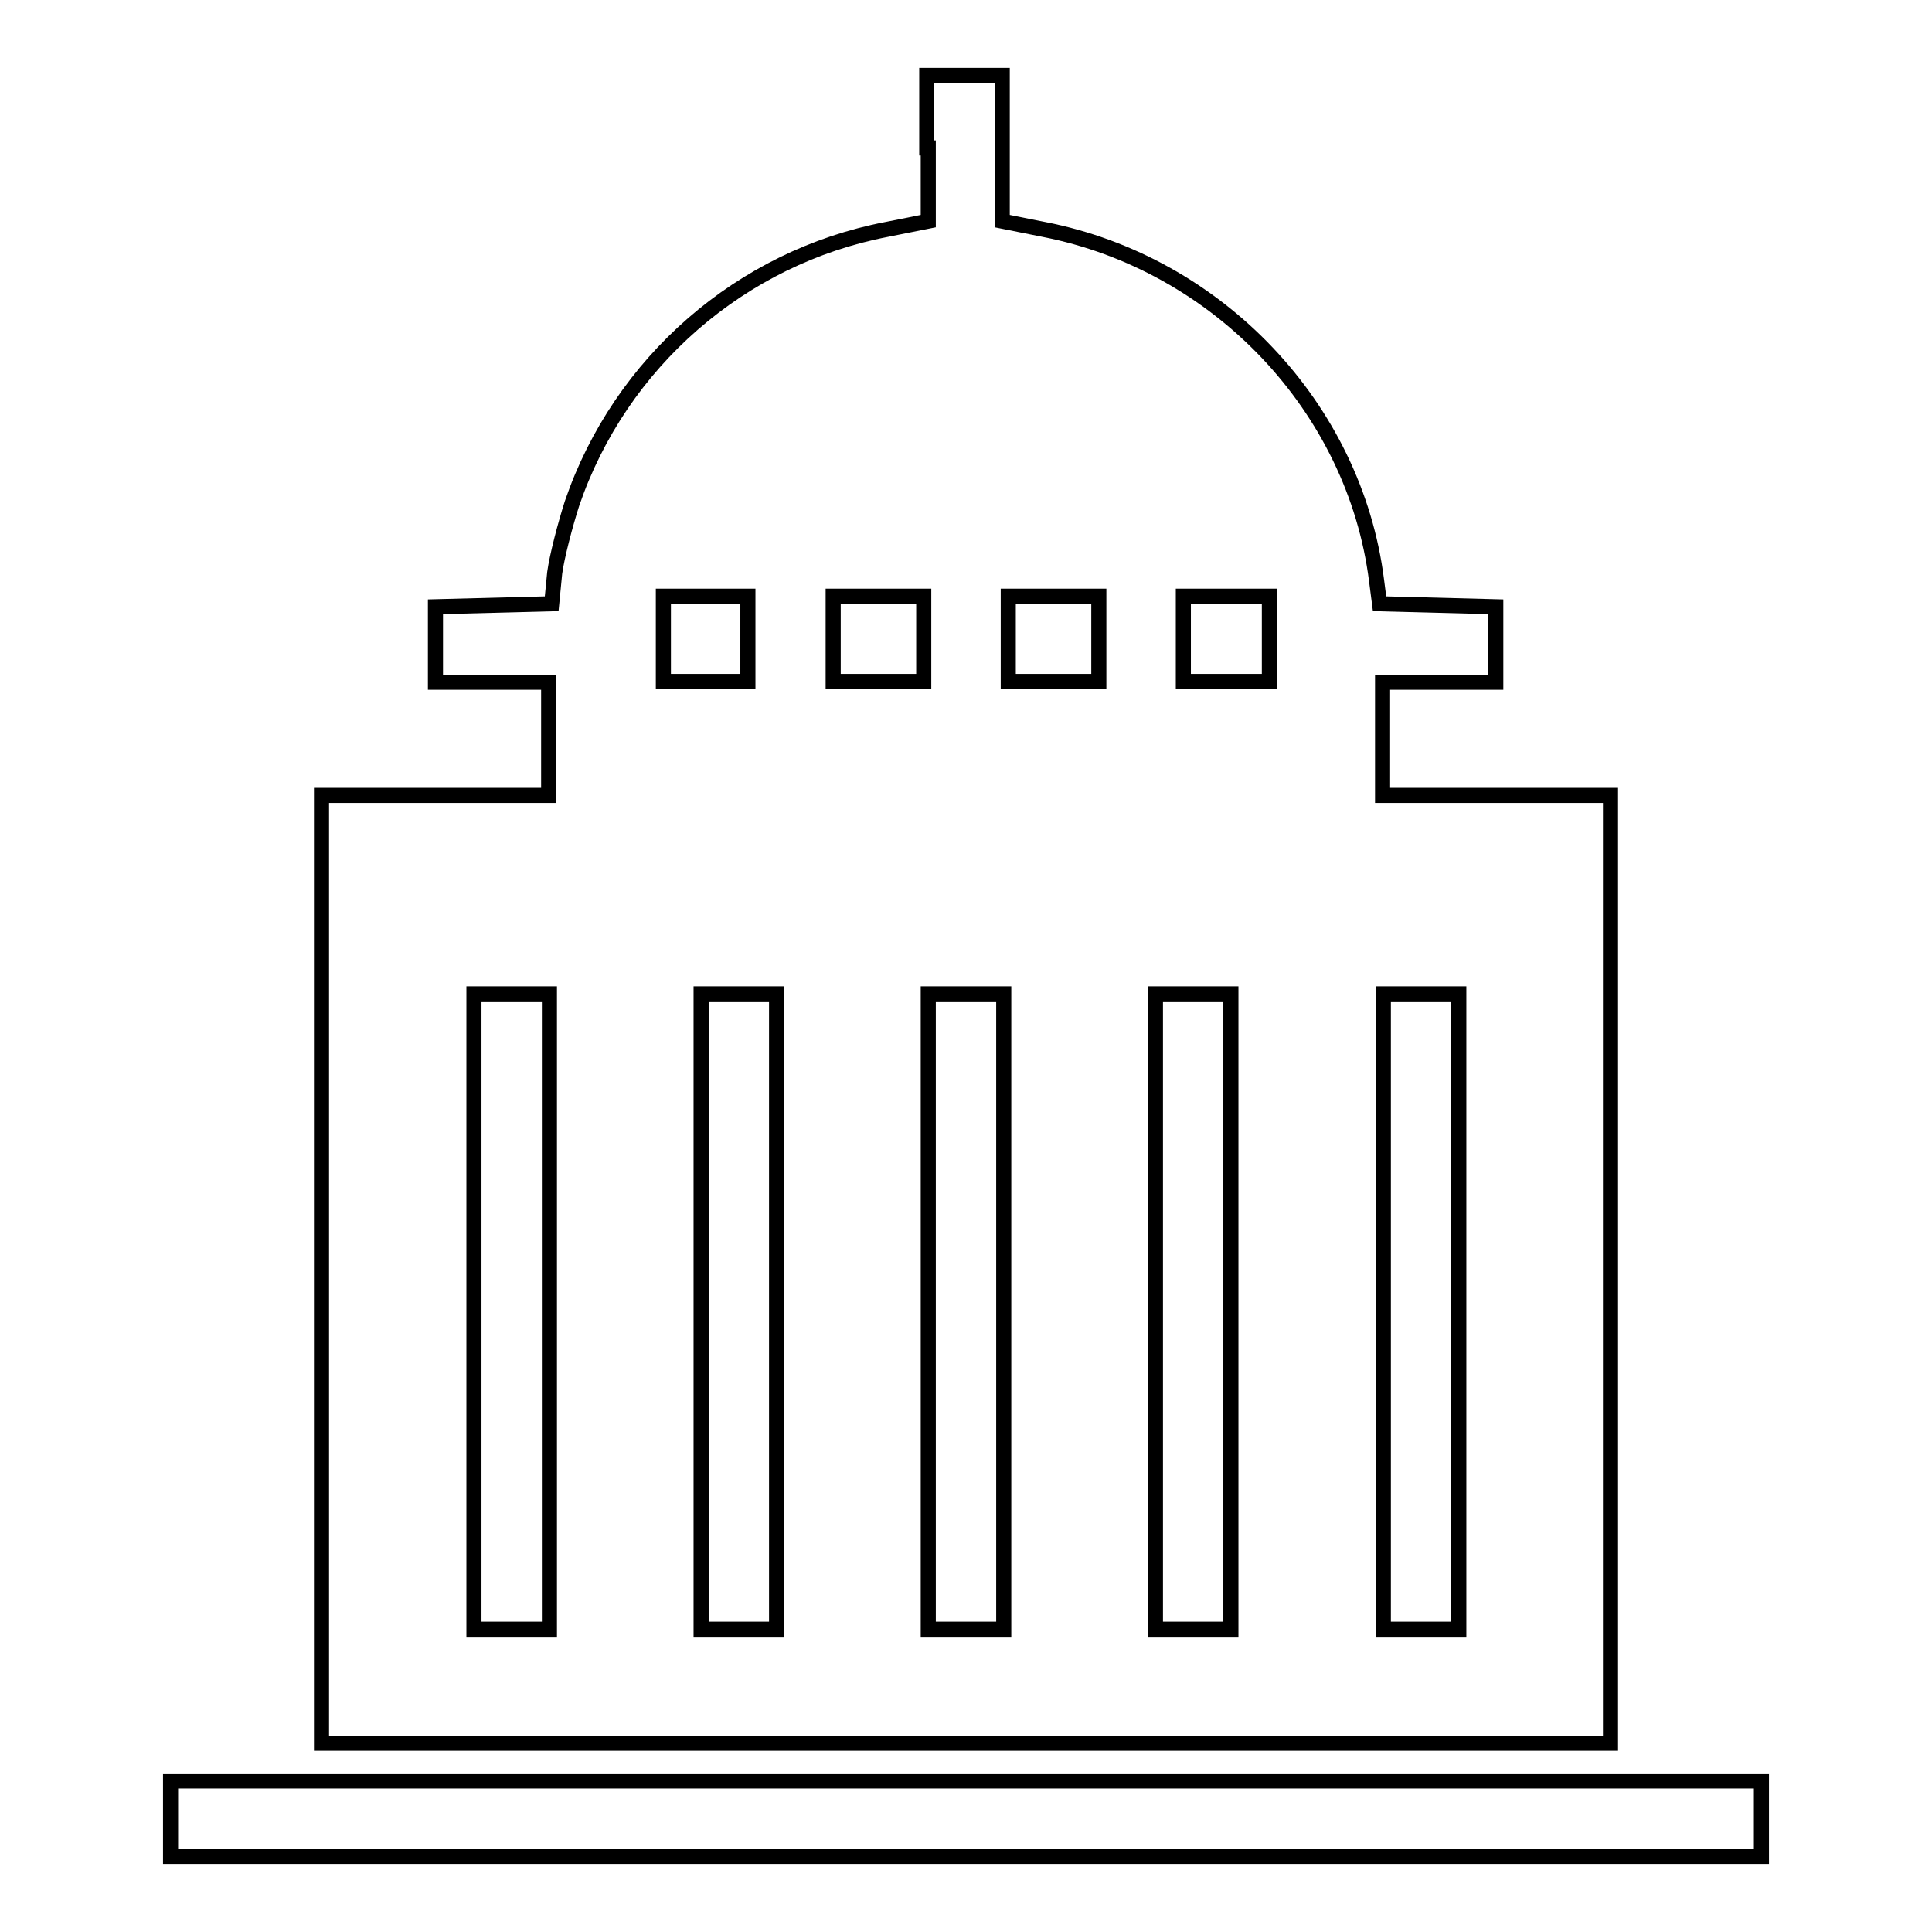 <?xml version="1.0" encoding="utf-8"?>
<!-- Svg Vector Icons : http://www.onlinewebfonts.com/icon -->
<!DOCTYPE svg PUBLIC "-//W3C//DTD SVG 1.1//EN" "http://www.w3.org/Graphics/SVG/1.1/DTD/svg11.dtd">
<svg version="1.1" xmlns="http://www.w3.org/2000/svg" xmlns:xlink="http://www.w3.org/1999/xlink" x="0px" y="0px" viewBox="0 0 256 256" enable-background="new 0 0 256 256" xml:space="preserve">
<g><g><g><path stroke-width="2" fill-opacity="0" stroke="#000000"  d="M123,19.6v9.7l-5.5,1.1C98.2,34.1,82.2,48,75.8,66.7c-0.9,2.8-2,7-2.3,9.2L73.1,80l-7.7,0.2l-7.7,0.2v5v5h7.5h7.5v7.5v7.5H57.7H42.6v62.8v62.8H128h85.4v-62.8v-62.8h-15.1h-15.1v-7.5v-7.5h7.5h7.5v-5v-5l-7.7-0.2l-7.7-0.2l-0.4-3.1c-2.9-22.9-21-42-44.1-46.5l-5.5-1.1v-9.7V10h-5h-5V19.6z M99.1,84.7v5.6h-5.6h-5.6v-5.6V79h5.6h5.6V84.7z M122.4,84.7v5.6h-6h-6v-5.6V79h6h6V84.7z M145.6,84.7v5.6h-6h-6v-5.6V79h6h6V84.7z M168.2,84.7v5.6h-5.7h-5.7v-5.6V79h5.7h5.7V84.7z M72.8,173.8v42.1h-5h-5v-42.1v-42.1h5h5V173.8z M102.9,173.8v42.1h-5h-5v-42.1v-42.1h5h5V173.8z M133,173.8v42.1h-5h-5v-42.1v-42.1h5h5V173.8z M163.1,173.8v42.1h-5h-5v-42.1v-42.1h5h5V173.8z M193.3,173.8v42.1h-5h-5v-42.1v-42.1h5h5V173.8z"/><path stroke-width="2" fill-opacity="0" stroke="#000000"  d="M22.6,241v5H128h105.4v-5v-5H128H22.6V241z"/></g></g></g>
</svg>